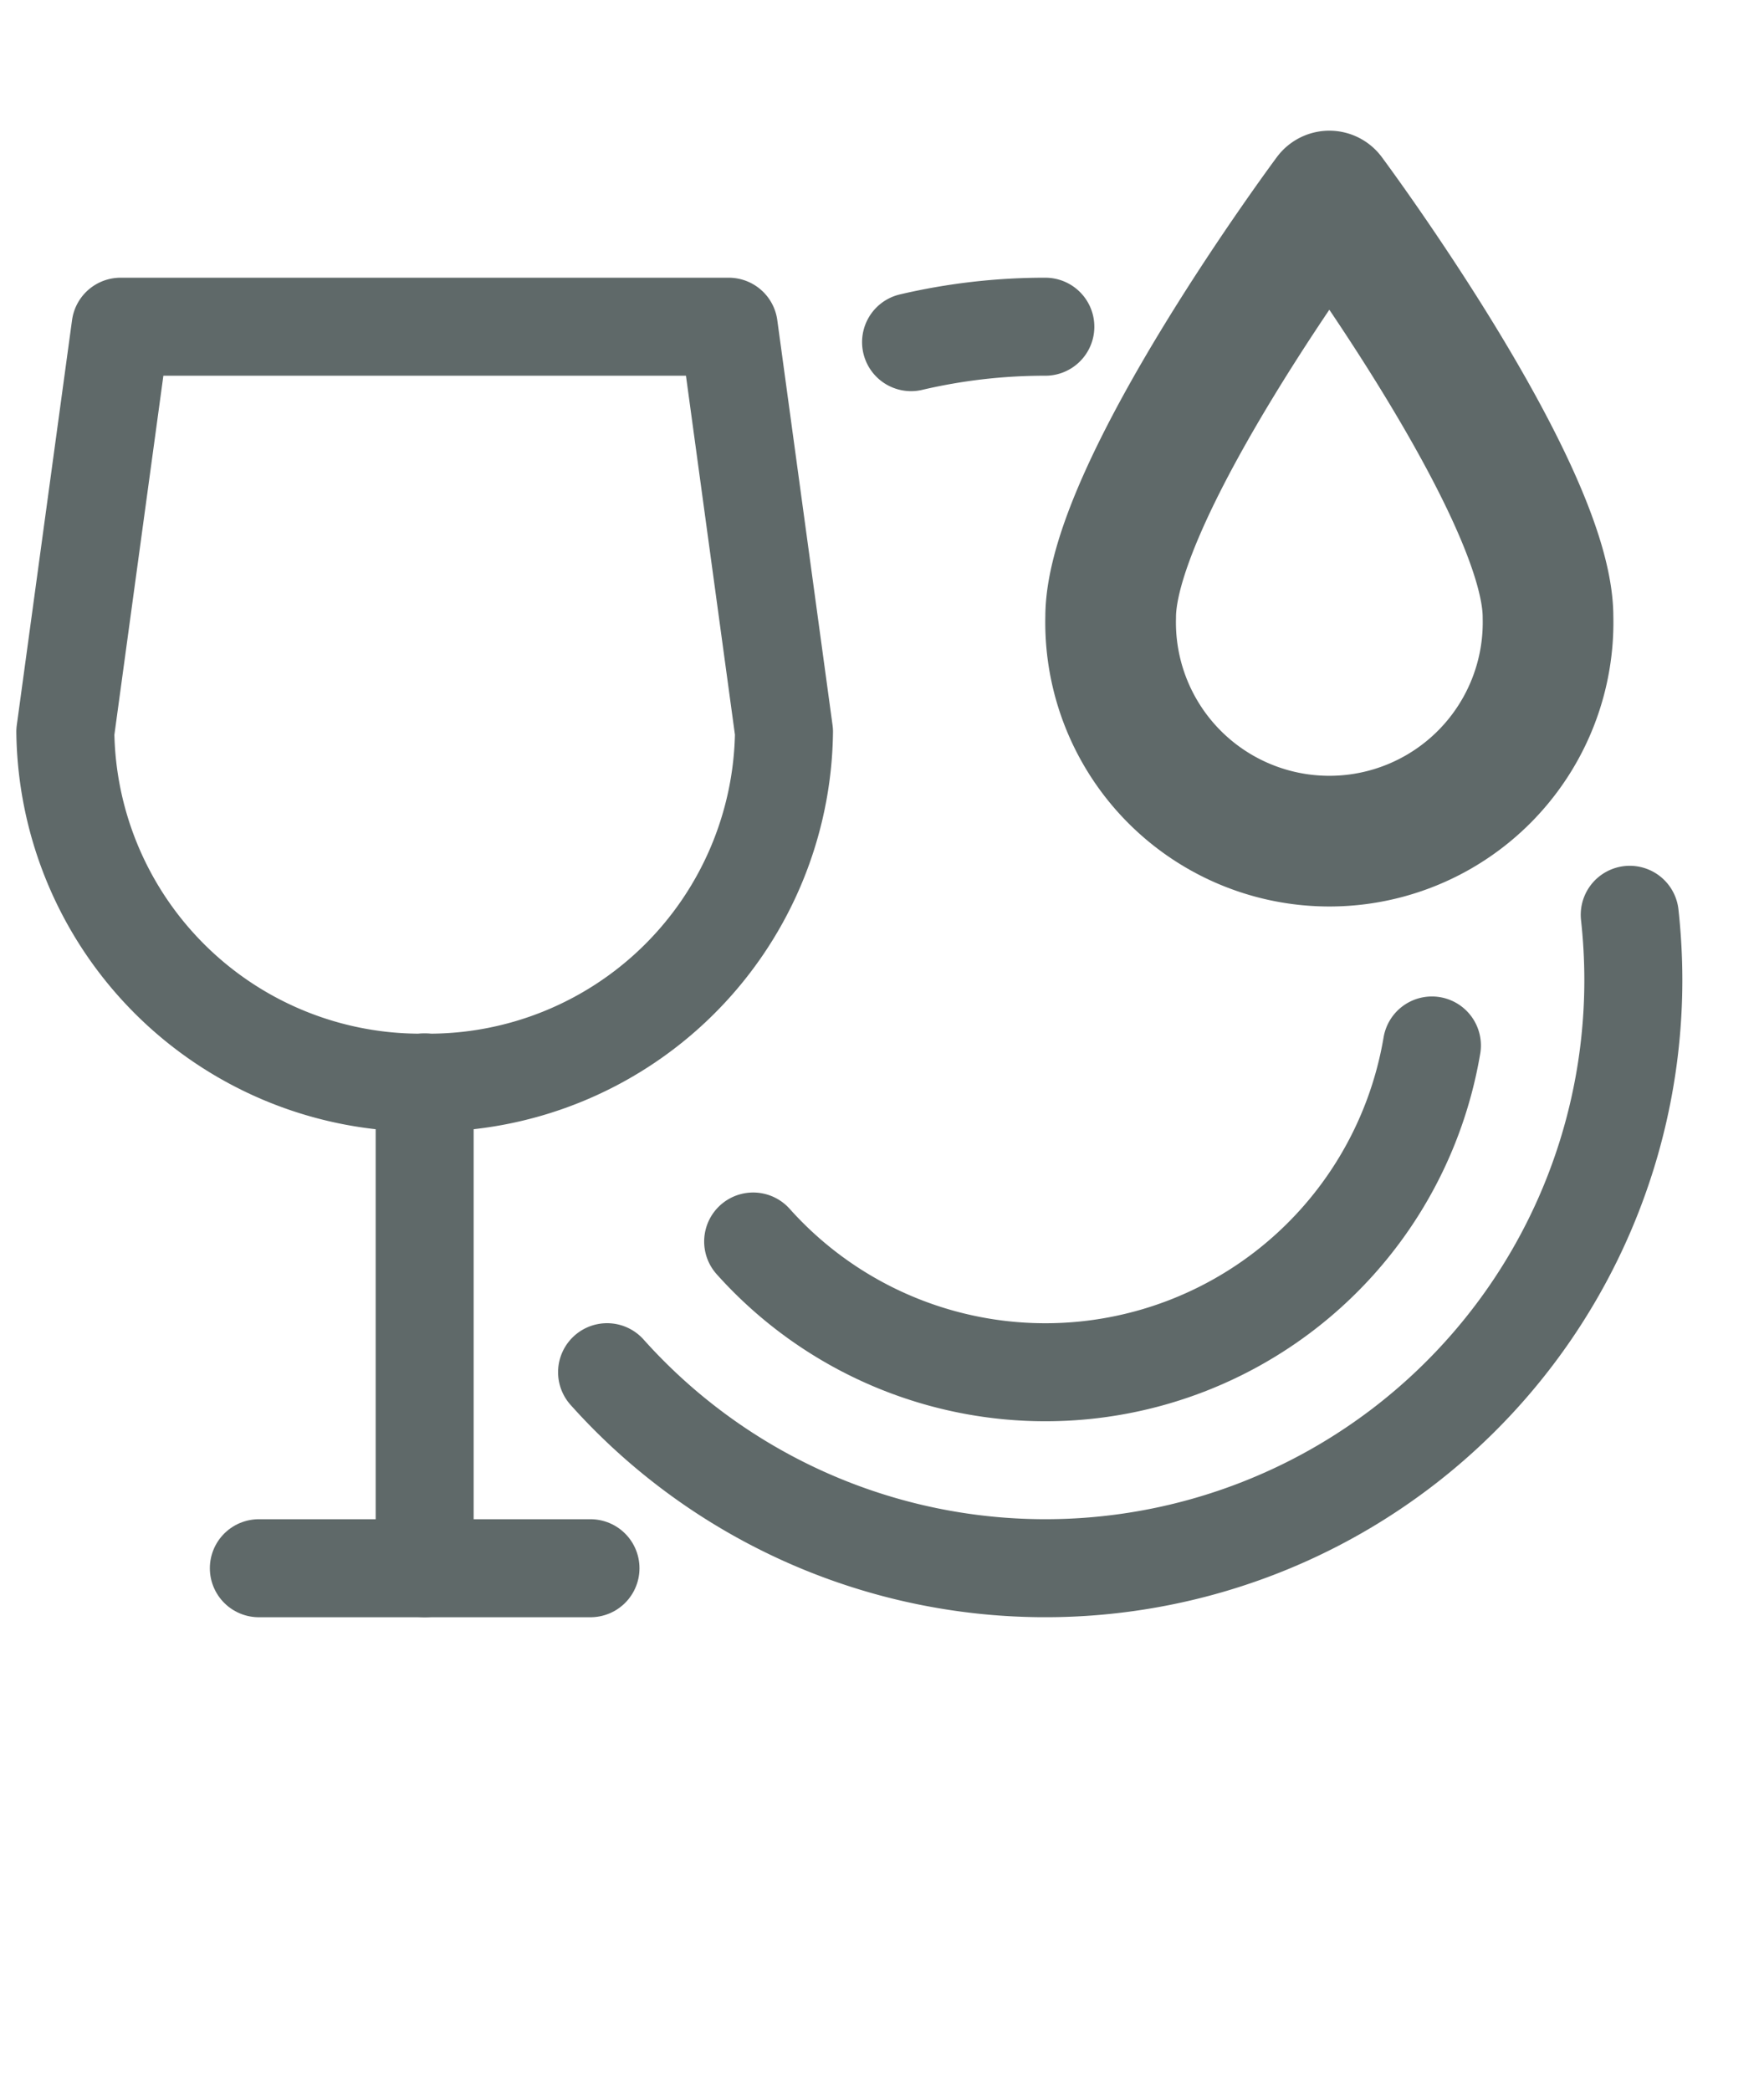 <svg xmlns="http://www.w3.org/2000/svg" width="27" height="32" viewBox="0 0 27 32">
  <g>
    <line x1="6.5" y1="16.565" x2="6.5" y2="24" fill="none" stroke="#5f6969" stroke-linecap="round" stroke-linejoin="round" stroke-width="1.5"/>
    <line x1="3.962" y1="24" x2="9.038" y2="24" fill="none" stroke="#5f6969" stroke-linecap="round" stroke-linejoin="round" stroke-width="1.5"/>
    <path d="M1,11.2,1.846,5h9.308L12,11.2a5.436,5.436,0,0,1-5.5,5.369A5.436,5.436,0,0,1,1,11.2Z" fill="none" stroke="#5f6969" stroke-linecap="round" stroke-linejoin="round" stroke-width="1.5"/>
  </g>
  <path d="M24.945,14A9.168,9.168,0,0,1,25,15,9,9,0,0,1,9.292,21" fill="none" stroke="#5f6969" stroke-linecap="round" stroke-linejoin="round" stroke-width="1.5"/>
  <path d="M13.945,5.236A8.979,8.979,0,0,1,16,5" fill="none" stroke="#5f6969" stroke-linecap="round" stroke-linejoin="round" stroke-width="1.5"/>
  <path d="M21.917,16a6,6,0,0,1-10.389,3" fill="none" stroke="#5f6969" stroke-linecap="round" stroke-linejoin="round" stroke-width="1.5"/>
  <path d="M23.694,9.443a3.348,3.348,0,1,1-6.694,0C17,7.5,20.347,3,20.347,3S23.694,7.5,23.694,9.443Z" fill="none" stroke="#5f6969" stroke-linecap="round" stroke-linejoin="round" stroke-width="2"/>
</svg>
